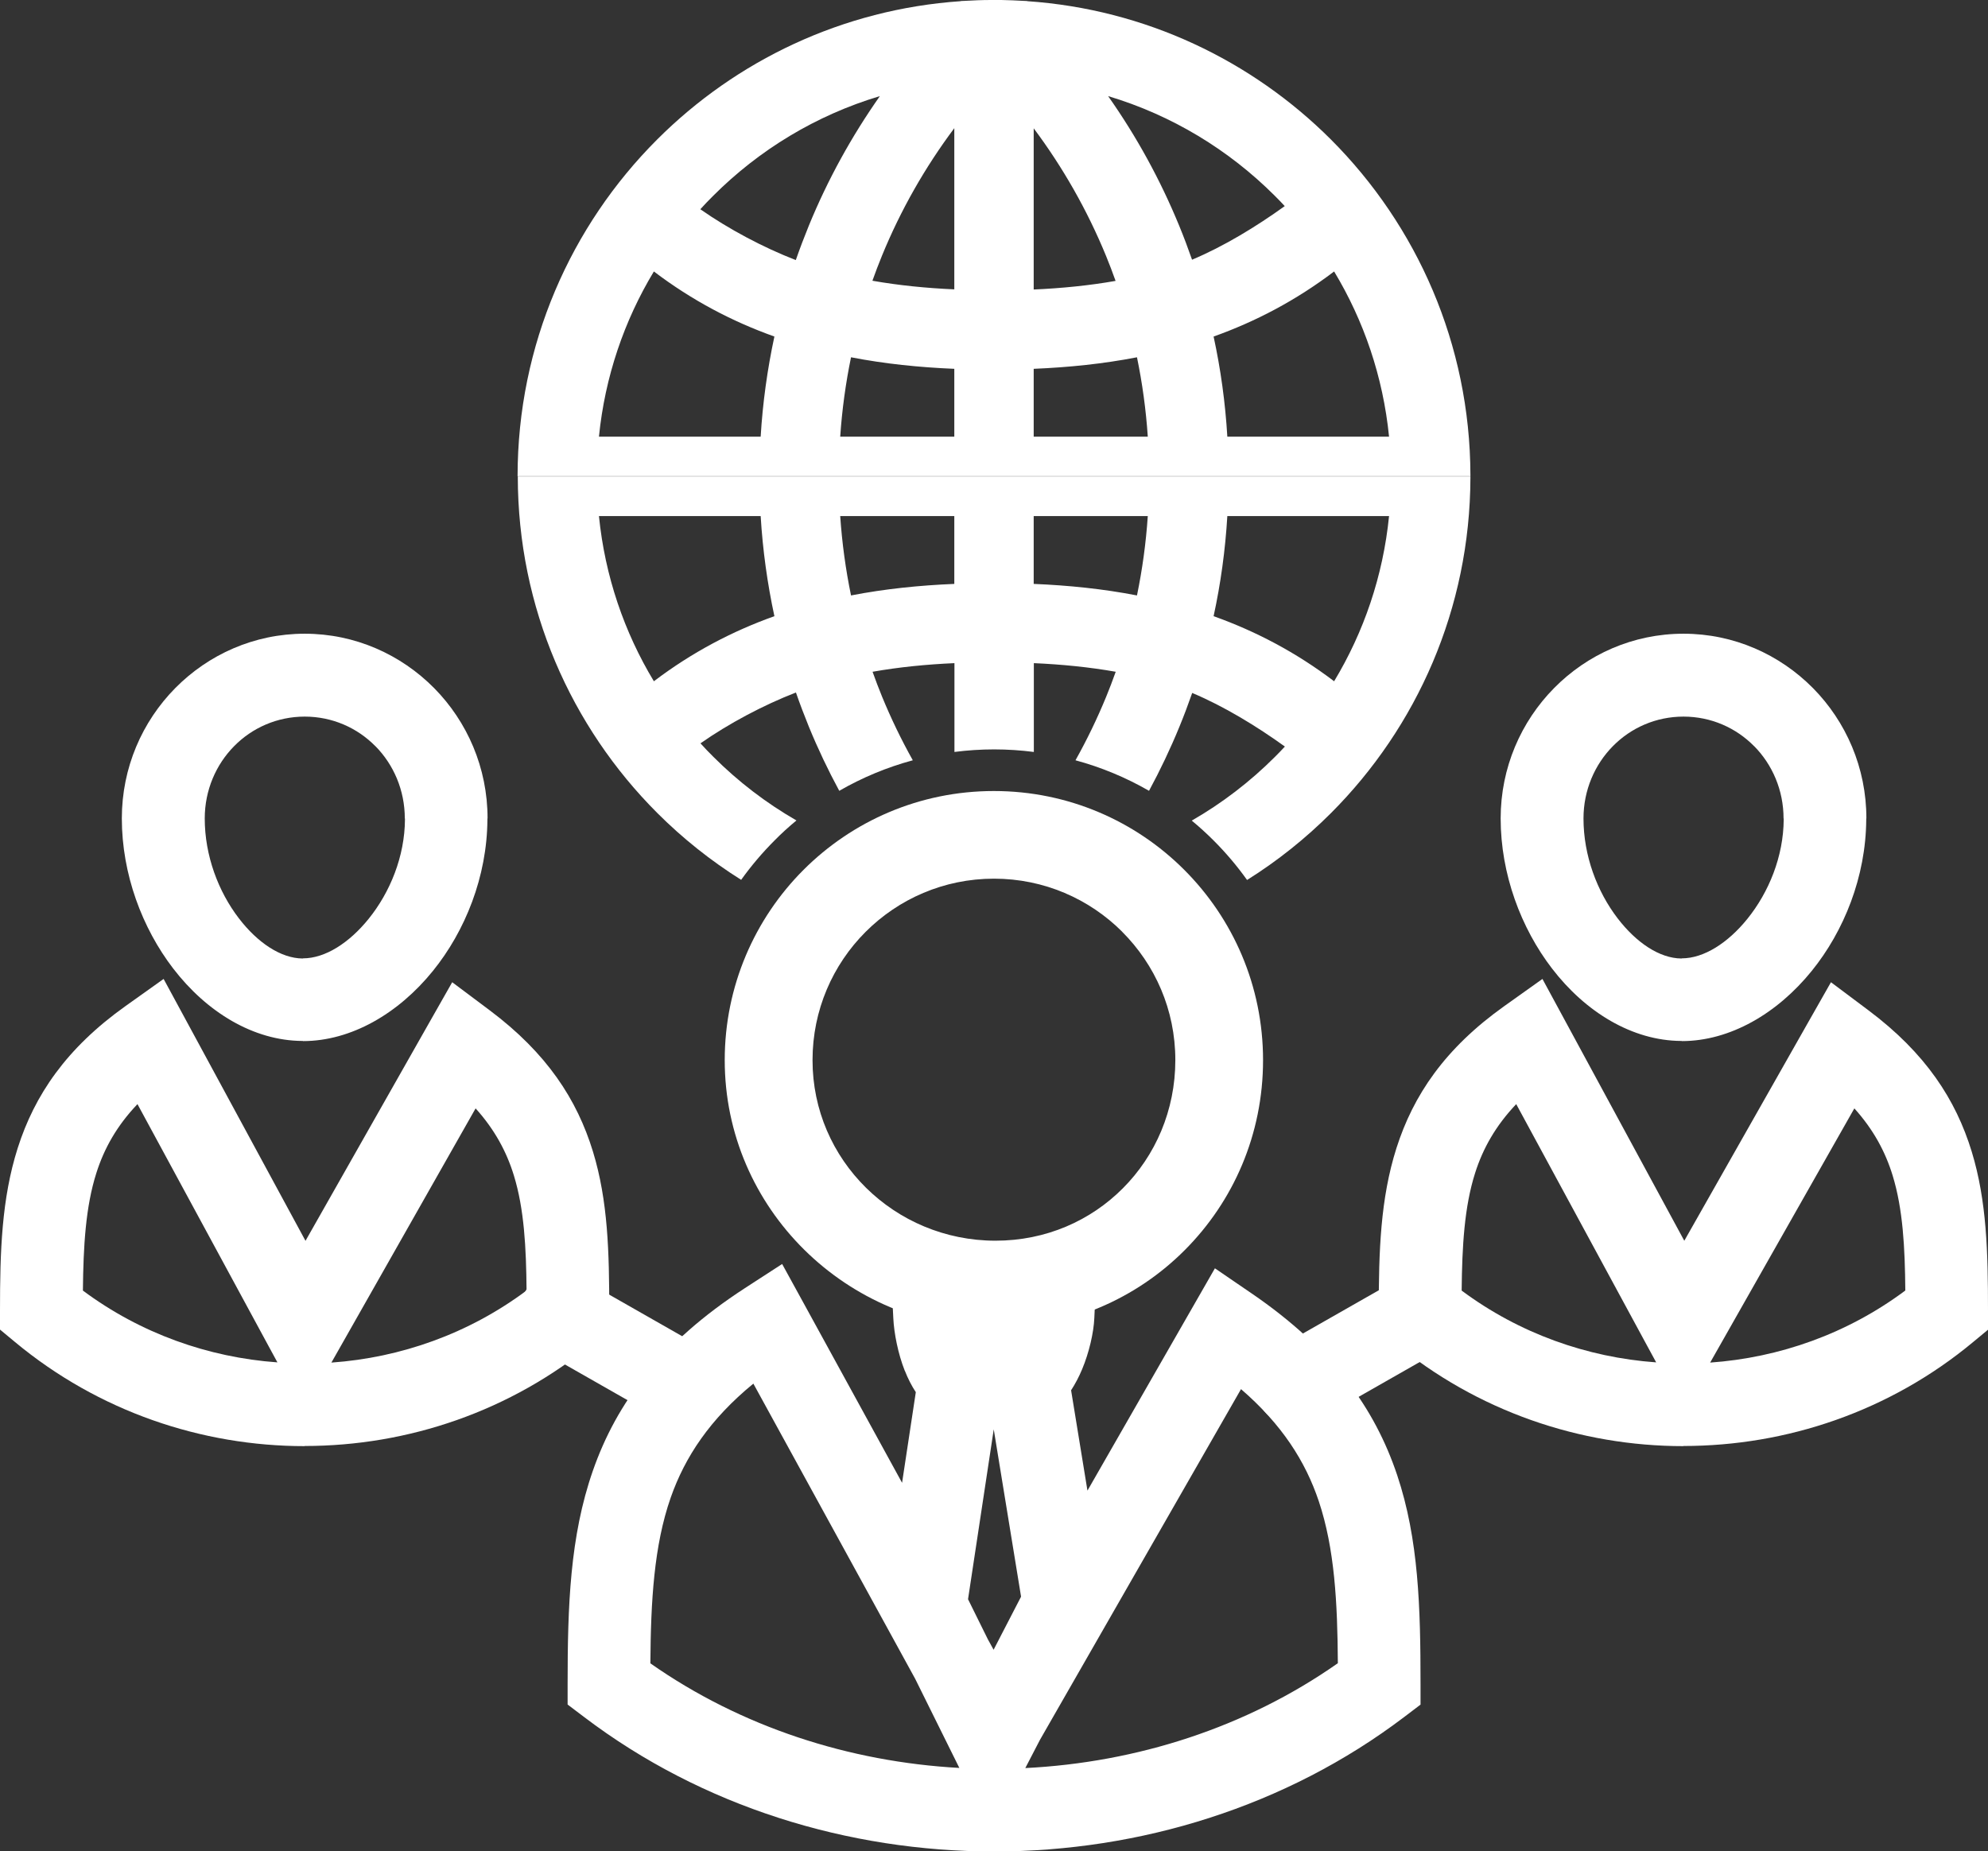 <?xml version="1.0" encoding="UTF-8"?>
<svg id="Layer_1" xmlns="http://www.w3.org/2000/svg" viewBox="0 0 272.17 253.49">
  <rect x="0" y="0" width="272.17" height="253.49" fill="#333333" stroke="none"/>
  <defs>
    <style>
      .cls-1 {
        fill: #fff;
      }
    </style>
  </defs>
  <path class="cls-1" d="M166.15,46.08c5.75-2.05,11.27-4.94,16.5-8.91,4.06,6.73,6.7,14.4,7.52,22.62h-22.14c-.28-4.67-.91-9.24-1.88-13.71h0ZM201.31,65.22v-.18c-.05-17.94-7.34-34.17-19.1-45.94C171.4,8.3,156.83,1.27,140.63.16l-.02-.02-.47-.02c-1.01-.06-2.03-.1-3.06-.12h-.09s-.06,0-.06,0h-.12s-.06,0-.06,0c-.2,0-.39,0-.59,0h-.29s-.06,0-.06,0h-.13c-1.22,0-2.44.05-3.64.12l-.48.02-.02.02c-16.2,1.11-30.77,8.14-41.58,18.95-11.79,11.79-19.09,28.08-19.1,46.08v.04h130.45ZM89.52,37.17c5.23,3.97,10.75,6.86,16.5,8.91-.96,4.46-1.6,9.04-1.88,13.71h-22.14c.82-8.21,3.46-15.89,7.52-22.62h0ZM108.95,35.61c-4.45-1.72-9.2-4.25-13.07-6.96.57-.63,1.16-1.25,1.77-1.85,6.28-6.28,14.08-11.03,22.81-13.64-3.87,5.5-7.15,11.45-9.73,17.75-.63,1.55-1.23,3.12-1.78,4.7h0ZM175.89,28.22c-3.86,2.78-8.33,5.51-12.69,7.34-.55-1.57-1.13-3.12-1.76-4.65-2.59-6.31-5.86-12.26-9.73-17.75,8.73,2.61,16.53,7.36,22.81,13.64.47.47.93.94,1.38,1.43h0ZM130.65,50.5v9.29h-15.62c.25-3.7.75-7.33,1.48-10.87,4.63.9,9.35,1.38,14.15,1.58h0ZM130.65,17.56v22.06c-3.83-.17-7.58-.54-11.21-1.18.41-1.16.85-2.3,1.31-3.43,2.56-6.26,5.9-12.11,9.9-17.46h0ZM141.52,39.63v-22.06c3.99,5.34,7.33,11.2,9.9,17.46.46,1.13.9,2.27,1.31,3.43-3.63.64-7.38,1.01-11.21,1.18h0ZM141.52,59.79v-9.29c4.79-.2,9.51-.68,14.14-1.58.73,3.54,1.23,7.16,1.48,10.87h-15.62ZM136.16,0h0,0ZM166.15,84.37c5.75,2.05,11.27,4.94,16.5,8.91,4.06-6.73,6.7-14.4,7.52-22.62h-22.14c-.28,4.67-.91,9.25-1.88,13.71h0ZM201.31,65.22v.18c-.05,17.94-7.34,34.17-19.1,45.94-3.46,3.46-7.31,6.54-11.48,9.15-1.36-1.91-2.89-3.72-4.58-5.41-.96-.96-1.96-1.87-2.99-2.72,4.17-2.4,7.99-5.33,11.37-8.71.47-.47.93-.94,1.38-1.43-3.86-2.78-8.33-5.51-12.69-7.34-.55,1.57-1.13,3.12-1.76,4.65-1.23,3-2.62,5.92-4.15,8.75-3.16-1.82-6.55-3.23-10.07-4.18,1.57-2.8,2.97-5.7,4.2-8.69.46-1.13.9-2.27,1.31-3.43-3.63-.64-7.38-1.01-11.21-1.18v12.16c-1.79-.23-3.61-.35-5.44-.35s-3.64.12-5.43.35v-12.16c-3.83.17-7.58.54-11.21,1.18.41,1.16.85,2.3,1.31,3.43,1.23,2.99,2.63,5.89,4.2,8.69-3.52.95-6.91,2.36-10.07,4.18-1.53-2.83-2.92-5.75-4.15-8.75-.63-1.55-1.23-3.12-1.78-4.71-4.45,1.72-9.2,4.25-13.07,6.96.57.63,1.16,1.25,1.77,1.85,3.38,3.38,7.2,6.31,11.37,8.71-1.04.86-2.04,1.76-2.99,2.73-1.69,1.69-3.21,3.49-4.58,5.4-4.17-2.62-8.02-5.69-11.48-9.15-11.79-11.79-19.09-28.09-19.1-46.08v-.04h130.45ZM89.52,93.28c5.23-3.97,10.75-6.86,16.5-8.91-.96-4.46-1.6-9.04-1.88-13.71h-22.14c.82,8.22,3.46,15.89,7.52,22.62h0ZM130.65,79.95v-9.29h-15.62c.25,3.7.75,7.33,1.48,10.87,4.63-.9,9.35-1.38,14.15-1.58h0ZM141.52,70.66v9.29c4.79.2,9.51.68,14.14,1.58.73-3.54,1.23-7.16,1.48-10.87h-15.62Z"/>
  <path class="cls-1" d="M136.08,108.31c10.17,0,19.39,4.12,26.05,10.79,6.67,6.67,10.79,15.88,10.79,26.06s-4.07,19.34-10.7,25.99c-6.62,6.65-15.77,10.74-25.93,10.74s-19.45-4.11-26.19-10.78c-6.71-6.64-10.88-15.8-10.88-25.95s4.12-19.39,10.79-26.06c6.67-6.67,15.88-10.79,26.05-10.79h0ZM153.65,127.59c-4.5-4.5-10.71-7.28-17.57-7.28s-13.07,2.78-17.57,7.28c-4.5,4.5-7.27,10.71-7.27,17.57s2.8,13,7.31,17.46c4.54,4.49,10.83,7.26,17.74,7.26s13.02-2.74,17.44-7.18c4.45-4.46,7.18-10.66,7.18-17.55s-2.78-13.07-7.28-17.57Z"/>
  <path class="cls-1" d="M169.9,190.21l-27.52,48.01-1.48,2.85-.53,1.02c15.23-.76,30.23-5.54,42.79-14.36-.05-8.3-.44-15.69-2.61-22.18-1.83-5.46-5.05-10.51-10.65-15.35h0ZM123.87,187.69c-.93-2.35-1.47-5.15-1.57-7.19l-.38-7.6,7.38,1.84c1.22.3,2.41.57,3.49.74,1,.16,2.09.25,3.28.25s2.27-.1,3.27-.25c1.07-.17,2.26-.43,3.48-.74l7.35-1.83-.35,7.57c-.09,2-.71,4.71-1.67,7-.42,1.01-.93,1.99-1.51,2.88l2.24,13.74,14.4-25.12,3.05-5.32,5.06,3.46c11.02,7.54,16.82,15.7,19.89,24.85,2.95,8.81,3.2,18.12,3.2,28.63v2.8s-2.24,1.7-2.24,1.7c-16.17,12.27-36.17,18.41-56.14,18.41s-39.96-6.13-56.13-18.41l-2.26-1.71v-2.78c0-10.69.31-20.22,3.46-29.24,3.25-9.3,9.33-17.54,20.79-24.98l5.12-3.32,2.93,5.34,13.49,24.62,1.88-12.41c-.59-.9-1.09-1.89-1.49-2.91h0ZM131.34,242.07l-.54-1.09-5.51-11.12-22.15-40.41c-5.93,4.86-9.36,10.02-11.32,15.62-2.29,6.56-2.72,14.15-2.78,22.68,12.43,8.72,27.24,13.49,42.29,14.32h0ZM136.05,195.71l-3.52,23.26,2.71,5.48.79,1.44,3.76-7.27-3.74-22.91Z"/>
  <path class="cls-1" d="M191.69,175c2.72-1.54,6.17-.59,7.71,2.13,1.54,2.72.59,6.17-2.13,7.71l-17.02,9.7c-2.72,1.54-6.17.59-7.71-2.13-1.54-2.72-.59-6.17,2.13-7.71l17.02-9.7Z"/>
  <path class="cls-1" d="M73.85,184.84c-2.72-1.54-3.67-4.99-2.13-7.71,1.54-2.72,4.99-3.67,7.71-2.13l17.02,9.7c2.72,1.54,3.67,4.99,2.13,7.71-1.54,2.72-4.99,3.67-7.71,2.13l-17.02-9.7Z"/>
  <path class="cls-1" d="M230.48,86.77c6.91,0,13.18,2.85,17.73,7.45,4.52,4.58,7.31,10.89,7.31,17.84h-.02v.17c-.05,7.81-3.04,15.25-7.46,20.71-4.72,5.84-11.2,9.61-17.79,9.61v-.02h-.09c-6.71-.04-13.1-3.95-17.68-9.92-4.24-5.52-7.03-12.92-7.03-20.55,0-6.95,2.79-13.26,7.31-17.84,4.54-4.61,10.81-7.45,17.73-7.45h0ZM240.14,102.16c-2.46-2.5-5.88-4.04-9.66-4.04s-7.2,1.54-9.66,4.04c-2.49,2.52-4.03,6.03-4.03,9.91,0,5.08,1.86,10.01,4.68,13.68,2.54,3.31,5.72,5.47,8.73,5.49h.05v-.02c3.03,0,6.32-2.12,8.97-5.4,2.95-3.65,4.95-8.55,4.98-13.62v-.13s-.02,0-.02,0c0-3.88-1.54-7.39-4.03-9.91Z"/>
  <path class="cls-1" d="M41.71,86.77c6.91,0,13.18,2.85,17.73,7.45,4.52,4.58,7.31,10.89,7.31,17.84h-.02v.17c-.05,7.81-3.04,15.25-7.46,20.71-4.72,5.84-11.2,9.61-17.79,9.61v-.02h-.09c-6.71-.04-13.1-3.95-17.68-9.92-4.24-5.52-7.03-12.92-7.03-20.55,0-6.95,2.79-13.26,7.31-17.84,4.54-4.6,10.81-7.45,17.73-7.45h0ZM51.38,102.16c-2.46-2.5-5.88-4.04-9.66-4.04s-7.2,1.54-9.66,4.04c-2.49,2.52-4.03,6.03-4.03,9.91,0,5.08,1.86,10.01,4.68,13.68,2.54,3.31,5.72,5.47,8.73,5.49h.05v-.02c3.03,0,6.32-2.12,8.97-5.4,2.95-3.65,4.95-8.55,4.98-13.62v-.13h-.02c0-3.88-1.54-7.39-4.03-9.91Z"/>
  <path class="cls-1" d="M253.88,151.75l-18.49,32.6-1.26,2.22c9.49-.67,18.81-3.96,26.72-9.87-.05-5.9-.33-11.16-1.73-15.73-.99-3.24-2.62-6.29-5.25-9.21h0ZM230.59,169.89l16.91-29.82,3.17-5.58,5.14,3.85c7.83,5.87,11.95,12.22,14.13,19.34,2.06,6.74,2.23,13.79,2.23,21.74v2.65l-2.04,1.69c-11.41,9.49-25.54,14.23-39.66,14.23v.02c-14.1,0-28.22-4.75-39.65-14.25l-2.06-1.71v-2.63c0-8.08.22-15.28,2.42-22.21,2.31-7.25,6.63-13.66,14.78-19.46l5.21-3.71,3.05,5.63,16.37,30.22h0ZM226.74,186.54l-1.25-2.3-17.91-33.06c-2.82,2.97-4.57,6.09-5.63,9.44-1.47,4.61-1.78,10.02-1.84,16.09,7.88,5.87,17.16,9.15,26.62,9.83Z"/>
  <path class="cls-1" d="M65.12,151.75l-18.49,32.6-1.26,2.22c9.49-.67,18.81-3.96,26.72-9.87-.05-5.9-.33-11.16-1.73-15.73-.99-3.24-2.62-6.29-5.25-9.21h0ZM41.83,169.89l16.91-29.82,3.17-5.58,5.14,3.85c7.83,5.87,11.95,12.22,14.13,19.34,2.06,6.74,2.23,13.79,2.23,21.74v2.65l-2.04,1.69c-11.41,9.49-25.54,14.23-39.66,14.23v.02c-14.1,0-28.22-4.75-39.65-14.25l-2.06-1.71v-2.63c0-8.08.22-15.28,2.42-22.21,2.31-7.25,6.63-13.66,14.77-19.46l5.21-3.71,3.05,5.63,16.37,30.22h0ZM37.98,186.54l-1.25-2.3-17.91-33.06c-2.83,2.97-4.57,6.09-5.63,9.44-1.47,4.61-1.78,10.02-1.84,16.09,7.88,5.87,17.16,9.15,26.62,9.83Z"/>
</svg>